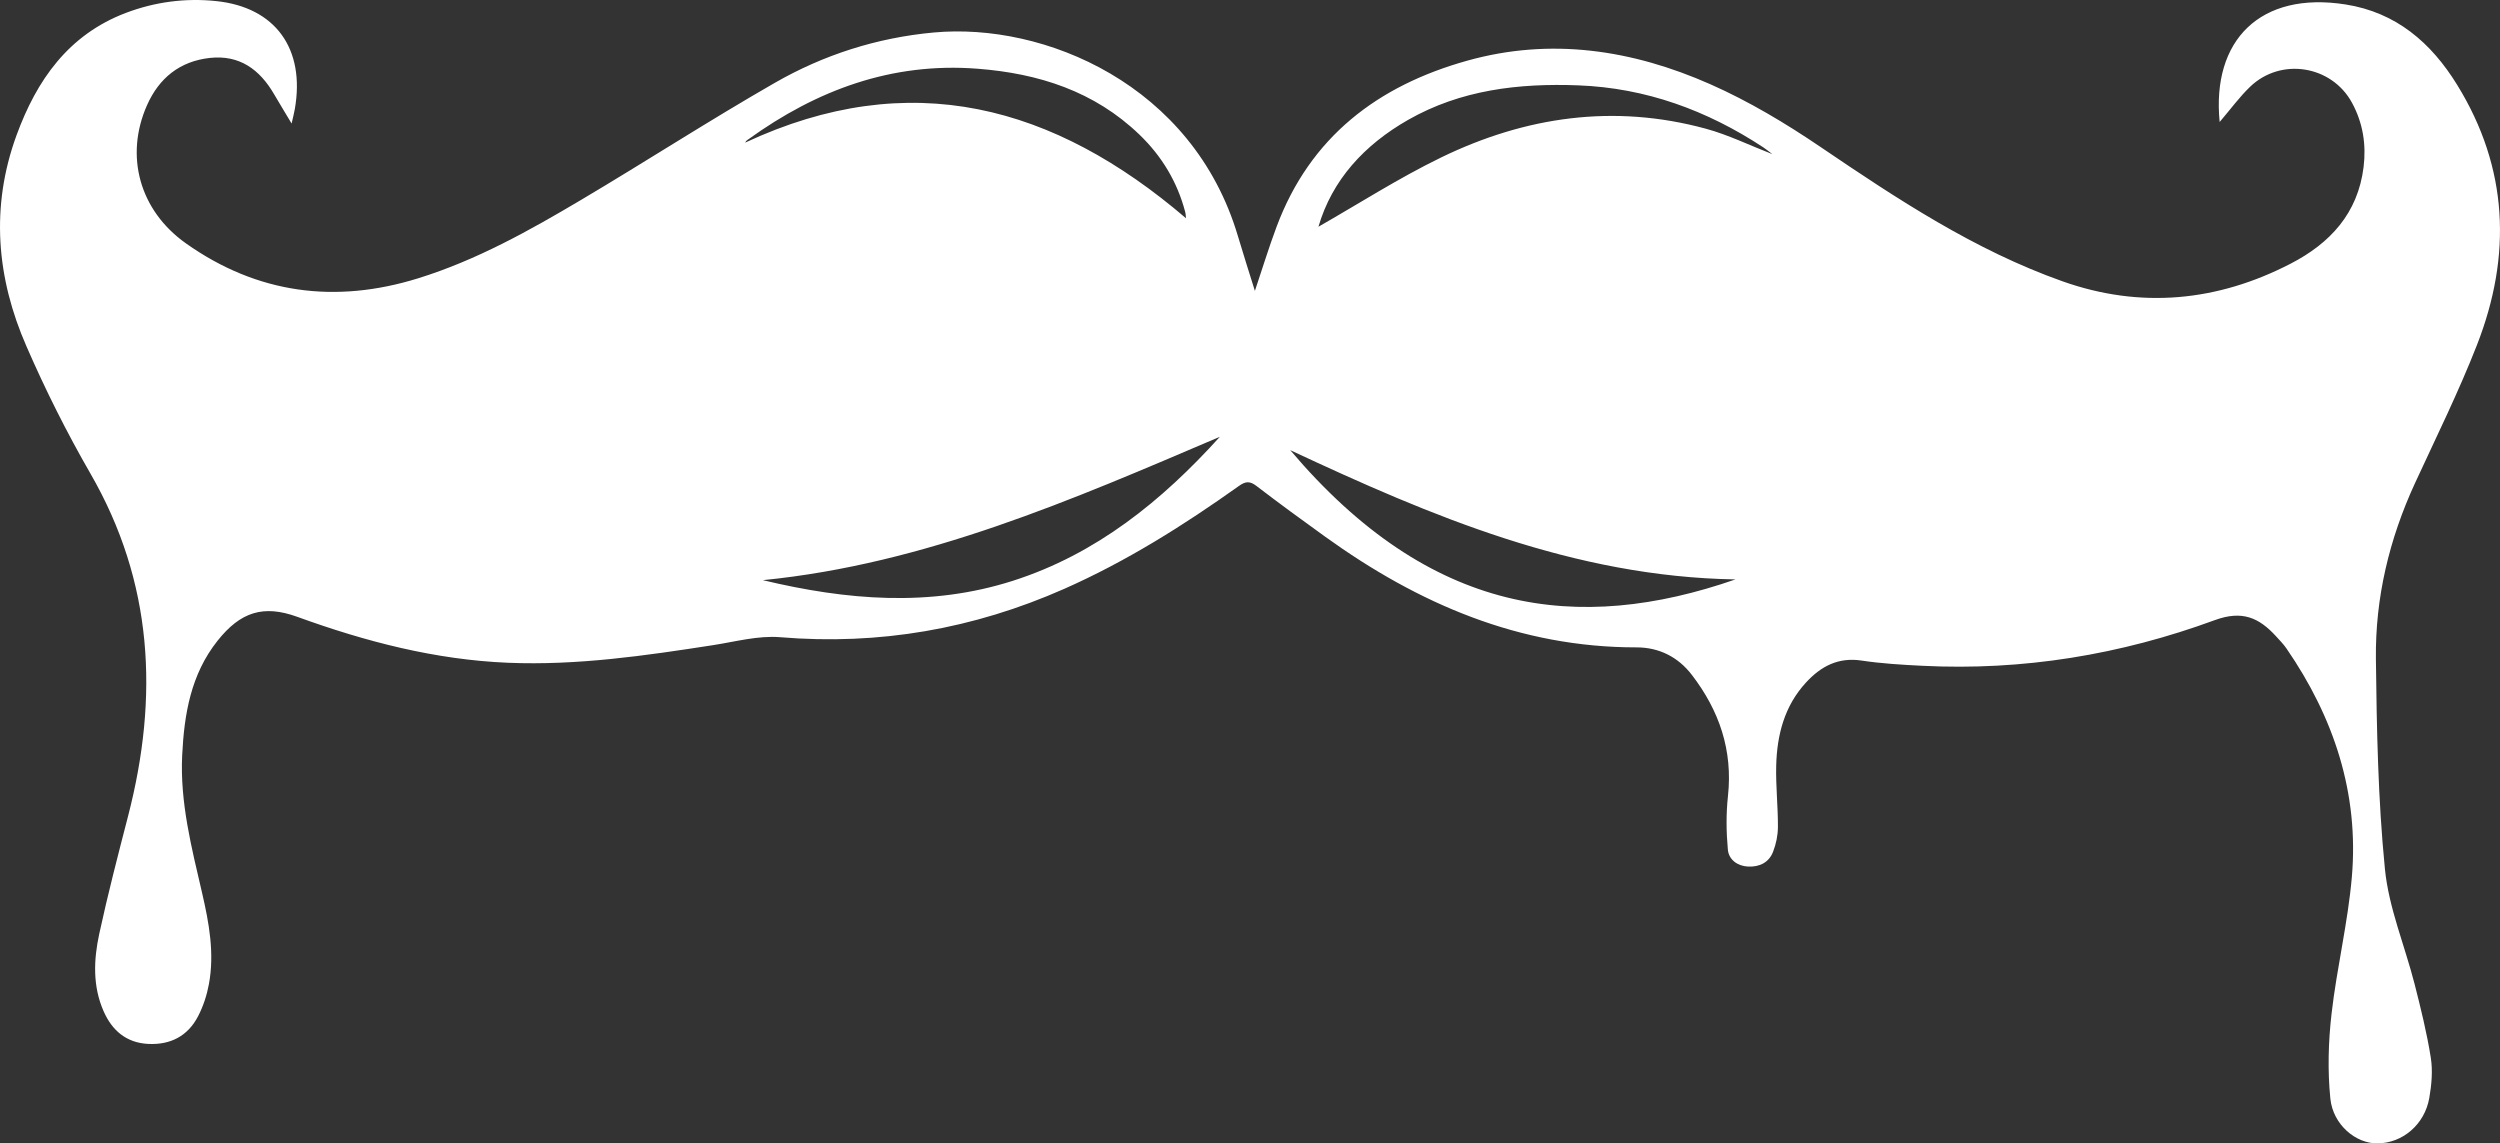 <?xml version="1.0" encoding="UTF-8"?> <svg xmlns="http://www.w3.org/2000/svg" id="Layer_2" viewBox="0 0 521.34 238.46"><rect x="0" y="0" width="521.34" height="238.46" fill="#333333" stroke="none"/><defs><style>.cls-1{fill:#fff;stroke-width:0px;}</style></defs><g id="Layer_1-2"><path class="cls-1" d="M462.88,25.45c-1.7-17.09,8.49-27.32,26.26-24.52,10.55,1.66,17.86,7.98,23.28,16.79,10.69,17.35,11.39,35.6,4.12,54.21-3.83,9.8-8.52,19.27-12.93,28.83-5.37,11.65-8.3,23.9-8.15,36.67.17,14.6.44,29.26,1.88,43.77.8,8.11,4.13,15.97,6.18,23.97,1.3,5.1,2.57,10.22,3.39,15.41.43,2.73.16,5.67-.32,8.41-.99,5.56-5.6,9.4-10.81,9.45-4.48.04-9.26-3.85-9.82-9.35-.59-5.83-.42-11.84.25-17.68,1.09-9.53,3.4-18.94,4.23-28.48,1.52-17.49-3.74-33.31-13.61-47.67-.64-.93-1.44-1.75-2.2-2.58-3.53-3.85-7.02-5.47-12.77-3.36-19.62,7.21-40,10.58-60.98,9.52-4.24-.21-8.49-.46-12.68-1.09-4.84-.73-8.44,1.18-11.54,4.53-4.55,4.91-6.1,10.97-6.26,17.42-.1,4.23.38,8.48.36,12.72,0,1.74-.38,3.57-1.01,5.2-.87,2.26-2.85,3.2-5.22,3.09-2.25-.11-4.02-1.47-4.21-3.53-.34-3.7-.38-7.48.02-11.17,1.04-9.55-1.82-17.85-7.55-25.3-2.87-3.73-6.84-5.71-11.51-5.71-24.39.02-45.52-9.1-64.92-23.07-4.82-3.47-9.62-6.97-14.33-10.58-1.38-1.06-2.26-1.01-3.66-.02-11.53,8.21-23.47,15.73-36.45,21.47-18.89,8.35-38.56,11.8-59.23,10.08-4.58-.38-9.32.93-13.96,1.65-14.17,2.2-28.35,4.27-42.74,3.68-15.2-.62-29.75-4.41-43.99-9.58-7.08-2.57-11.85-1.03-16.63,4.98-5.58,7.01-6.96,15.31-7.38,23.88-.48,9.83,1.96,19.25,4.15,28.71,1.45,6.26,2.62,12.6,1.42,19.04-.42,2.28-1.17,4.58-2.23,6.63-2.14,4.17-5.76,6.06-10.45,5.82-4.56-.24-7.51-2.81-9.27-6.8-2.31-5.23-2.08-10.75-.92-16.13,1.79-8.27,3.92-16.47,6.04-24.67,6.39-24.79,5.23-48.64-7.88-71.35-4.93-8.55-9.38-17.44-13.32-26.49C-.74,57.96-2.01,43.12,3.45,28.2,7.63,16.76,14.23,7.26,26.22,2.7,32.31.39,38.66-.45,45.11.23c12.34,1.29,18.57,9.96,16.37,22.52-.14.81-.35,1.61-.67,3.01-1.39-2.33-2.54-4.21-3.65-6.11-2.99-5.15-7.2-8.25-13.4-7.57-6.26.69-10.6,4.2-13.11,9.88-4.64,10.47-1.64,21.89,8.15,28.81,14.81,10.47,31.08,12.64,48.39,7.27,12.15-3.77,23.16-9.93,34-16.36,13.53-8.02,26.74-16.58,40.38-24.4,10.2-5.85,21.25-9.4,33.12-10.5,23.03-2.14,54.07,10.82,63.46,42.46,1.12,3.77,2.32,7.51,3.54,11.42,1.55-4.61,2.91-9.07,4.54-13.42,6.99-18.68,21.07-29.36,39.72-34.58,17.48-4.9,34.48-2.27,50.72,4.91,8.03,3.55,15.71,8.15,22.99,13.09,16.01,10.86,32.11,21.51,50.46,28.01,16.29,5.77,32.3,4.21,47.59-3.7,8.18-4.23,13.99-10.47,15.18-20.12.58-4.73-.14-9.23-2.41-13.41-4.24-7.82-14.84-9.52-21.26-3.34-2.22,2.13-4.05,4.66-6.36,7.36ZM159.1,120.99c17.39,4.16,34.8,5.66,52.11.13,17.42-5.57,31.1-16.68,43.18-30.04-30.78,13.14-61.45,26.54-95.29,29.9ZM361.91,120.83c-33.7-.56-63.39-13.18-92.85-26.96,29.2,34.47,59.99,38.36,92.85,26.96ZM274.93,47.29c8.43-4.81,16.76-10.16,25.61-14.46,17.57-8.53,36.03-11.2,55.15-6,4.72,1.28,9.18,3.48,13.92,5.32-.71-.54-1.29-1.02-1.91-1.43-11.72-7.7-24.47-12.39-38.57-12.92-12.4-.47-24.47.92-35.49,7.2-9.14,5.22-15.85,12.52-18.7,22.29ZM247.32,45.5c-.04-.29-.04-.83-.17-1.33-1.65-6.26-4.88-11.61-9.52-16.08-9.42-9.08-21.07-12.78-33.8-13.76-17.86-1.38-33.51,4.44-47.78,14.73-.15.11-.32.21-.44.35-.12.14-.2.31-.21.33,34.37-16.04,64.42-7.77,91.92,15.77Z"></path></g></svg> 